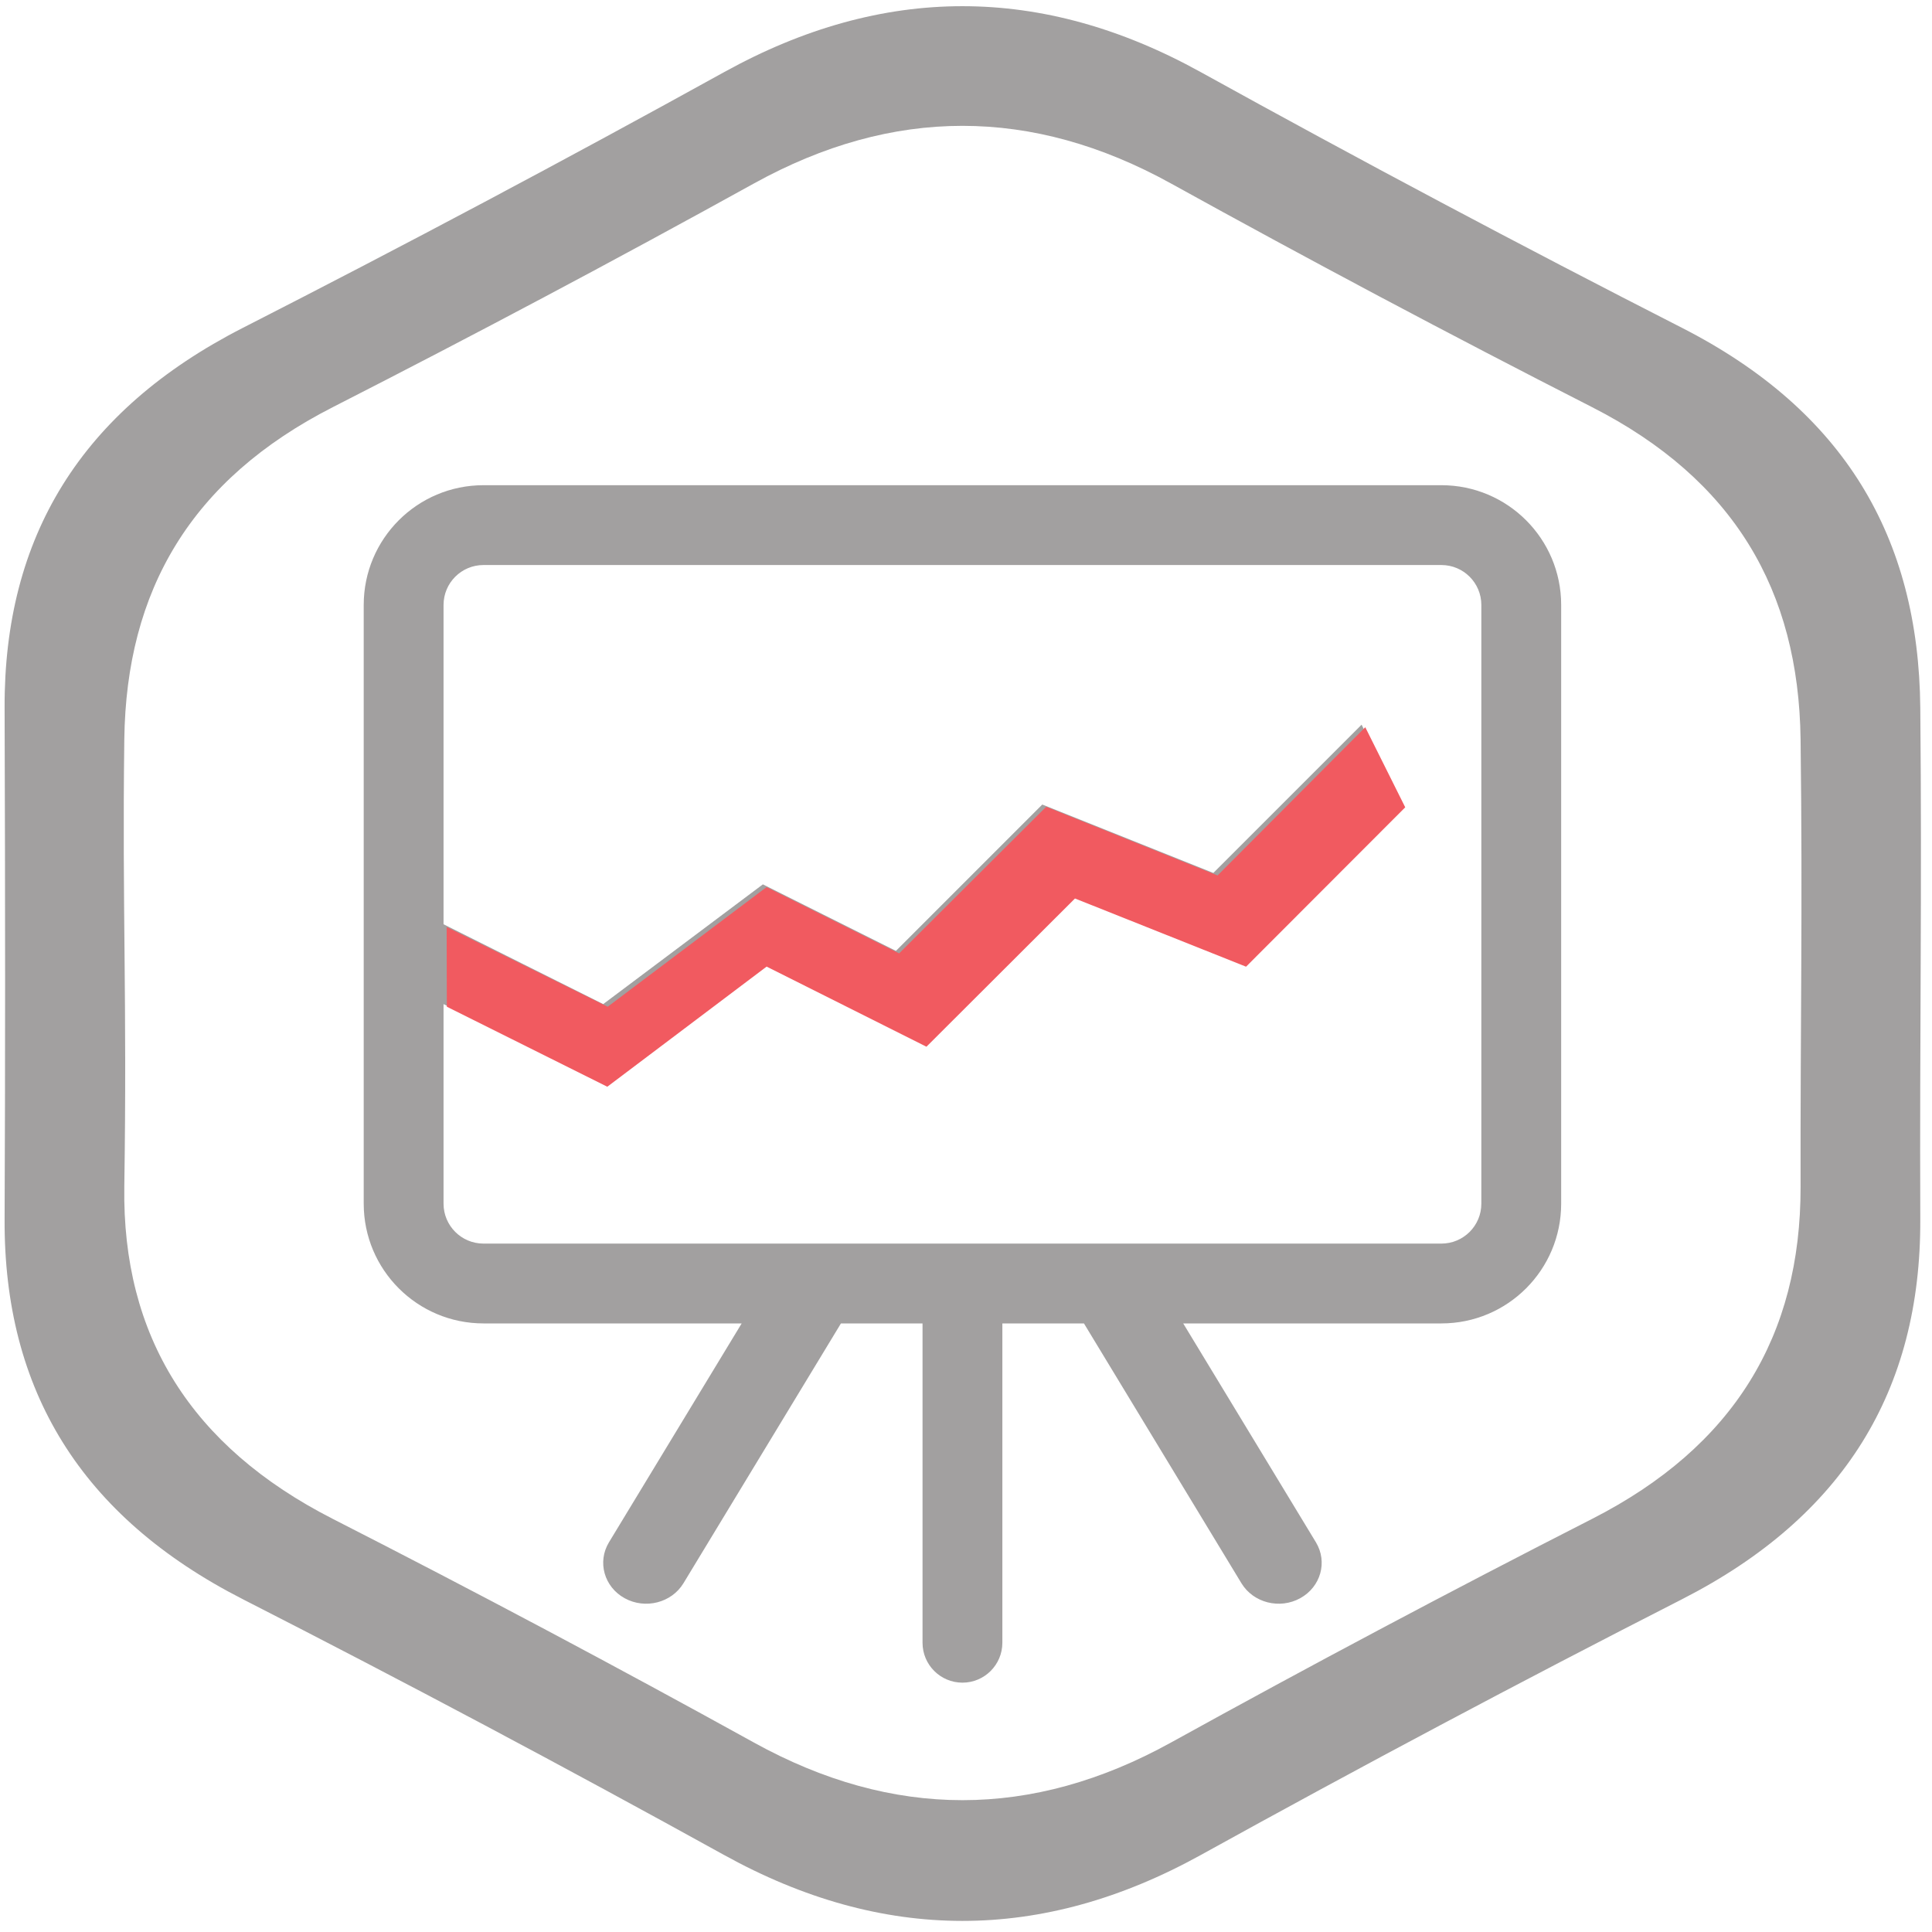 <?xml version="1.0" encoding="UTF-8" standalone="no"?>
<!DOCTYPE svg PUBLIC "-//W3C//DTD SVG 1.1//EN" "http://www.w3.org/Graphics/SVG/1.1/DTD/svg11.dtd">
<svg width="100%" height="100%" viewBox="0 0 200 200" version="1.1" xmlns="http://www.w3.org/2000/svg" xmlns:xlink="http://www.w3.org/1999/xlink" xml:space="preserve" xmlns:serif="http://www.serif.com/" style="fill-rule:evenodd;clip-rule:evenodd;stroke-linejoin:round;stroke-miterlimit:1.414;">
    <g id="Rounded-Rectangle-194" serif:id="Rounded Rectangle 194" transform="matrix(4.132,0,0,4.132,-3767.92,-2776.06)">
        <path d="M959.997,702.393C960.014,706.666 958.088,709.838 954.028,711.91C949.968,713.982 945.949,716.119 941.969,718.319C937.99,720.519 934.01,720.519 930.031,718.319C926.051,716.119 922.032,713.982 917.972,711.91C913.912,709.838 911.983,706.666 912.003,702.393C912.02,698.495 912.02,694.66 912.003,689.575C911.988,685.302 913.912,682.131 917.972,680.058C922.032,677.986 926.051,675.85 930.031,673.65C934.01,671.449 937.99,671.449 941.969,673.65C945.949,675.85 949.968,677.986 954.028,680.058C958.088,682.131 959.957,685.302 959.997,689.575C960.042,694.285 959.979,697.683 959.997,702.393ZM956.998,690.367C956.95,686.63 955.327,683.857 951.775,682.045C948.222,680.233 944.705,678.365 941.223,676.44C937.741,674.516 934.259,674.516 930.777,676.44C927.295,678.365 923.778,680.233 920.225,682.045C916.673,683.857 915.05,686.63 915.002,690.367C914.948,694.602 915.073,696.839 915.002,701.575C914.947,705.311 916.673,708.085 920.225,709.897C923.778,711.709 927.295,713.577 930.777,715.501C934.259,717.425 937.741,717.425 941.223,715.501C944.705,713.577 948.222,711.709 951.775,709.897C955.327,708.085 957.005,705.311 956.998,701.575C956.99,697.589 957.052,694.665 956.998,690.367ZM948,705L941.531,705L944.856,710.484C945.153,710.975 944.977,711.602 944.461,711.885C943.946,712.168 943.288,712 942.99,711.51L939.044,705L937,705L937,713C937,713.552 936.552,714 936,714C935.448,714 935,713.552 935,713L935,705L932.956,705L929.01,711.51C928.712,712 928.053,712.168 927.538,711.885C927.023,711.602 926.847,710.975 927.144,710.484L930.469,705L924,705C922.343,705 921,703.657 921,702L921,687C921,685.343 922.343,684 924,684L948,684C949.657,684 951,685.343 951,687L951,702C951,703.657 949.657,705 948,705ZM949,687C949,686.448 948.552,686 948,686L924,686C923.448,686 923,686.448 923,687L923,695L927,697L931,694L934.333,695.667L938,692L942.286,693.714L946,690L947,692L943,696L938.714,694.286L935,698L931,696L927,699L923,697L923,702C923,702.552 923.448,703 924,703L948,703C948.552,703 949,702.552 949,702L949,687Z" style="fill:rgb(162,160,160);"/>
    </g>
    <path d="M46.238,95.961L62.909,104.217L79.357,91.832L93.079,98.693L108.303,83.517L126.041,90.628L141.333,75.283L145.469,83.573L128.992,100.071L111.281,93.011L95.905,108.356L79.361,100.062L62.868,112.498L46.257,104.215L46.238,95.961Z" style="fill:rgb(241,90,96);"/>
</svg>
